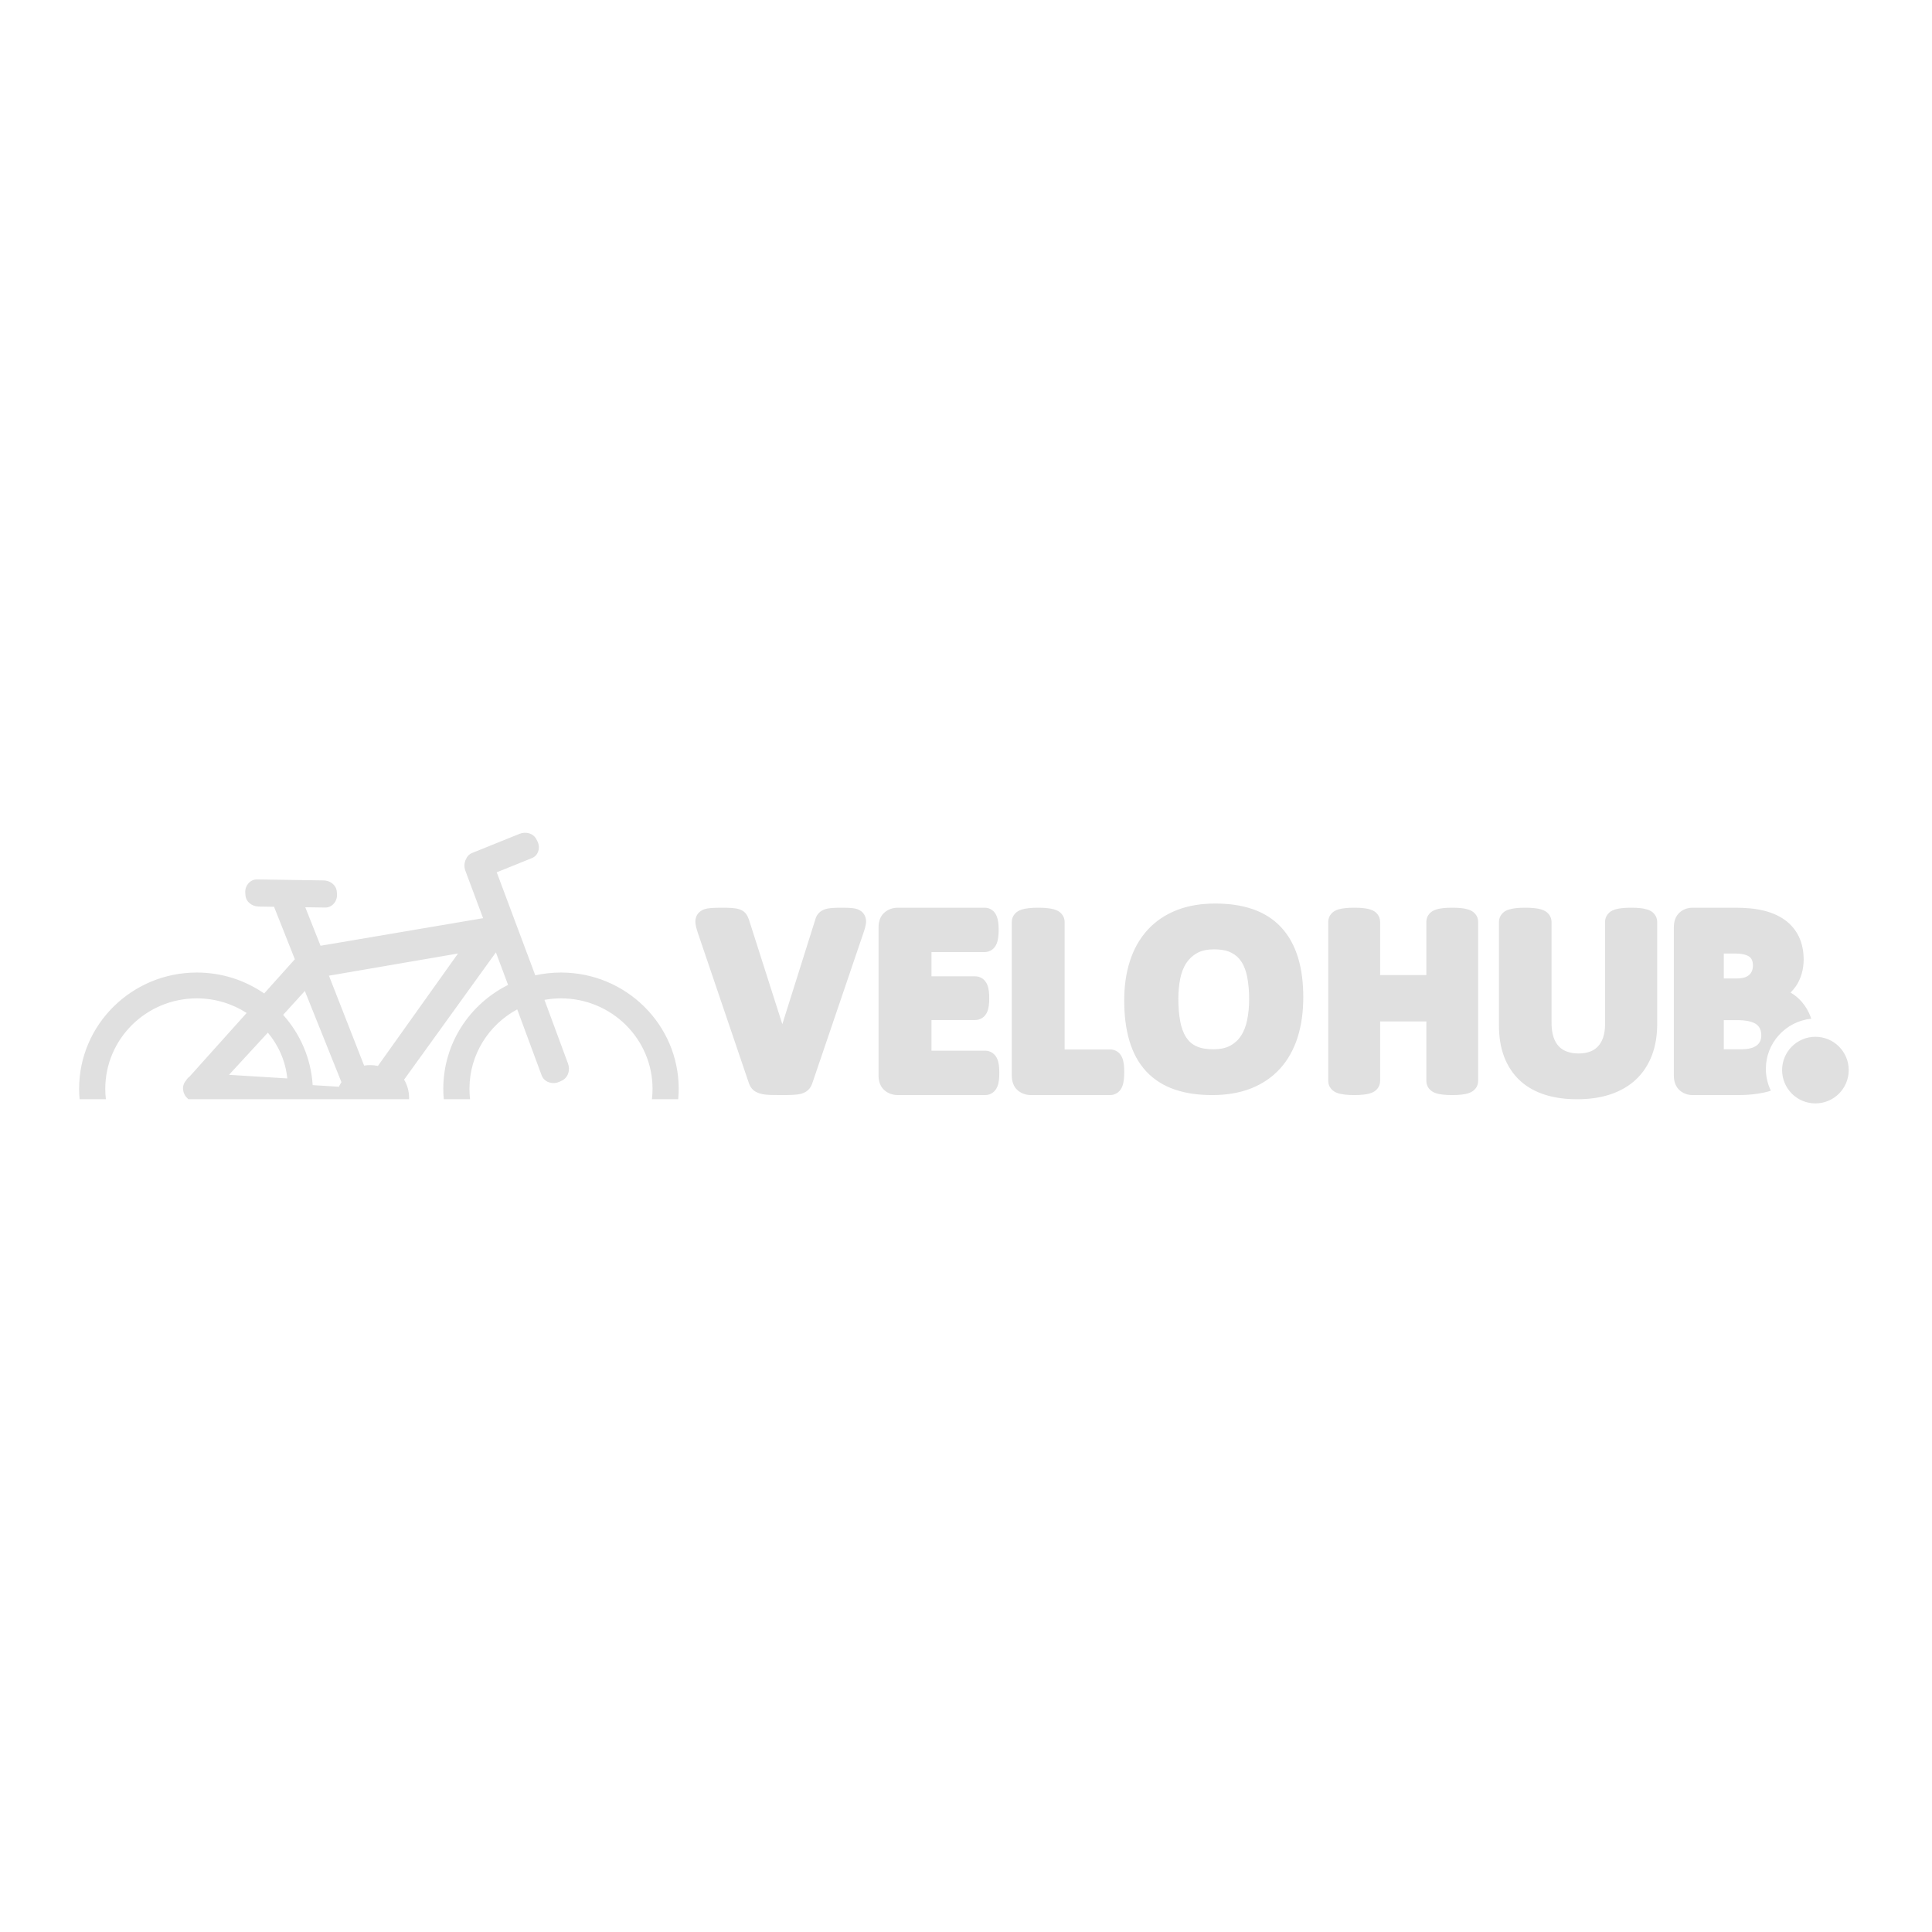 <?xml version="1.0" encoding="UTF-8"?> <svg xmlns="http://www.w3.org/2000/svg" xmlns:xlink="http://www.w3.org/1999/xlink" width="464px" height="464px" viewBox="0 0 464 464" version="1.1"><title>Artboard</title><g id="Artboard" stroke="none" stroke-width="1" fill="none" fill-rule="evenodd"><g id="velohub-color-logo" transform="translate(19, 200)" fill="#E0E0E0" fill-rule="nonzero"><path d="M268.532,28.868 C267.486,29.457 266.616,30.237 265.951,31.233 C265.207,32.351 264.744,33.623 264.473,34.928 C264.14,36.552 264,38.207 264,39.865 C264,41.705 264.12,43.575 264.468,45.38 C264.714,46.695 265.146,48.005 265.877,49.14 C266.465,50.057 267.244,50.749 268.241,51.225 L268.25,51.235 C269.493,51.838 271.023,52 272.391,52 C273.771,52 275.249,51.799 276.471,51.137 C277.529,50.562 278.384,49.781 279.032,48.785 C279.783,47.642 280.245,46.352 280.512,45.022 L280.517,45.013 C280.858,43.364 281,41.67 281,39.992 C281,38.202 280.874,36.385 280.532,34.624 C280.28,33.329 279.842,32.037 279.113,30.924 C278.504,29.996 277.704,29.295 276.703,28.799 L276.688,28.789 C275.466,28.171 273.966,28 272.608,28 C271.235,28 269.746,28.201 268.532,28.868 L268.532,28.868 Z M176.162,59.934 C176.005,60.445 175.776,60.936 175.462,61.368 L175.391,61.457 C174.924,62.037 174.281,62.42 173.57,62.638 L173.499,62.657 C172.85,62.836 172.161,62.91 171.491,62.945 C170.604,62.99 169.711,63 168.829,63 C168.088,63 167.353,62.99 166.617,62.98 C166.05,62.97 165.472,62.951 164.909,62.891 C164.417,62.846 163.914,62.761 163.448,62.608 C163.007,62.469 162.597,62.285 162.221,62.022 L162.196,62.008 L162.171,61.988 C161.764,61.686 161.424,61.313 161.182,60.871 C160.999,60.544 160.867,60.197 160.756,59.84 L148.57,23.963 C148.341,23.27 148.118,22.515 148.027,21.786 C147.9,20.724 148.22,19.687 149.056,18.987 C149.767,18.387 150.679,18.169 151.587,18.094 C152.52,18.015 153.483,18 154.422,18 C155.233,18 156.06,18.01 156.866,18.07 C157.47,18.119 158.098,18.208 158.666,18.406 L158.692,18.417 C159.412,18.68 160.015,19.137 160.395,19.806 C160.604,20.158 160.756,20.545 160.887,20.928 L160.897,20.952 L168.889,45.973 L176.689,21.21 C176.806,20.743 176.963,20.293 177.207,19.871 L177.216,19.851 L177.226,19.835 C177.607,19.205 178.189,18.744 178.87,18.476 C179.479,18.224 180.168,18.119 180.822,18.07 C181.649,18.005 182.49,18 183.317,18 C184.148,18 185.01,18.015 185.832,18.109 C186.781,18.224 187.683,18.556 188.312,19.309 C188.941,20.074 189.103,21.032 188.941,21.979 C188.819,22.674 188.601,23.378 188.373,24.043 L176.162,59.934 L176.162,59.934 Z M219.28,28.065 C218.757,28.455 218.142,28.655 217.486,28.655 L204.71,28.655 L204.71,34.475 L215.197,34.475 C215.816,34.475 216.401,34.66 216.912,34.996 L216.979,35.04 L217.047,35.09 C217.502,35.436 217.832,35.896 218.065,36.402 L218.069,36.416 L218.08,36.432 C218.297,36.922 218.411,37.448 218.478,37.973 C218.556,38.553 218.576,39.154 218.576,39.74 C218.576,40.335 218.561,40.952 218.478,41.541 C218.405,42.057 218.292,42.582 218.069,43.063 C217.817,43.633 217.434,44.134 216.897,44.475 C216.39,44.804 215.807,44.979 215.192,44.979 L204.71,44.979 L204.71,52.336 L217.615,52.336 C218.256,52.336 218.882,52.541 219.392,52.916 C219.91,53.272 220.267,53.767 220.509,54.333 C220.721,54.819 220.835,55.349 220.902,55.869 C220.98,56.46 221,57.071 221,57.67 C221,58.266 220.985,58.877 220.902,59.473 C220.835,59.993 220.721,60.513 220.514,60.999 L220.509,61.014 L220.499,61.028 C220.262,61.574 219.915,62.049 219.429,62.406 C218.907,62.795 218.272,63 217.615,63 L196.647,63 C195.464,63 194.363,62.64 193.463,61.884 C192.382,60.973 192,59.658 192,58.306 L192,22.699 C192,21.349 192.382,20.027 193.463,19.121 C194.363,18.361 195.464,18 196.647,18 L217.486,18 C218.106,18 218.69,18.176 219.197,18.521 C219.75,18.887 220.107,19.407 220.354,20.008 C220.561,20.488 220.664,21.013 220.737,21.533 C220.82,22.139 220.845,22.754 220.845,23.365 C220.845,23.956 220.815,24.552 220.737,25.137 C220.664,25.652 220.555,26.183 220.344,26.668 C220.107,27.219 219.776,27.71 219.28,28.065 L219.28,28.065 Z M250.549,60.858 C250.323,61.446 249.99,61.974 249.481,62.362 C248.953,62.782 248.291,63 247.613,63 L228.613,63 C227.438,63 226.345,62.642 225.452,61.889 C224.384,60.982 224,59.672 224,58.326 L224,21.393 C224,20.695 224.24,20.033 224.703,19.5 C225.134,18.991 225.713,18.658 226.351,18.458 C226.894,18.279 227.49,18.18 228.059,18.11 C228.809,18.026 229.584,18 230.343,18 C231.108,18 231.887,18.02 232.643,18.115 C233.201,18.18 233.782,18.279 234.315,18.454 C234.972,18.653 235.567,18.996 235.998,19.529 C236.44,20.052 236.687,20.706 236.687,21.393 L236.687,52.039 L247.613,52.039 C248.25,52.039 248.875,52.232 249.394,52.596 L249.414,52.611 C249.928,52.98 250.281,53.484 250.523,54.052 L250.534,54.081 C250.733,54.575 250.841,55.108 250.908,55.631 C250.986,56.239 251,56.867 251,57.479 C251,58.088 250.986,58.715 250.908,59.324 C250.841,59.842 250.739,60.365 250.549,60.858 L250.549,60.858 Z M417,49 C421.416,49 425,52.582 425,56.997 C425,61.42 421.416,65 417,65 C412.584,65 409,61.42 409,56.997 C409,52.582 412.584,49 417,49 Z M324.228,61.477 C323.788,60.951 323.561,60.301 323.561,59.622 L323.561,45.312 L312.455,45.312 L312.455,59.622 C312.455,60.286 312.237,60.921 311.824,61.442 C311.4,61.988 310.814,62.345 310.152,62.548 C309.627,62.722 309.061,62.821 308.51,62.886 C307.763,62.98 306.996,63 306.244,63 C305.495,63 304.739,62.975 303.995,62.886 C303.435,62.821 302.85,62.722 302.314,62.543 C301.687,62.345 301.117,62.008 300.693,61.501 C300.243,60.975 300,60.316 300,59.622 L300,21.373 C300,20.684 300.243,20.019 300.693,19.494 C301.117,18.987 301.687,18.65 302.314,18.452 C302.85,18.273 303.435,18.179 303.995,18.109 C304.739,18.02 305.495,18 306.244,18 C306.996,18 307.763,18.02 308.51,18.109 C309.061,18.179 309.627,18.273 310.152,18.452 C310.814,18.655 311.4,19.007 311.824,19.558 C312.237,20.074 312.455,20.714 312.455,21.373 L312.455,34.179 L323.561,34.179 L323.561,21.373 C323.561,20.694 323.788,20.044 324.228,19.523 C324.637,19.007 325.208,18.666 325.829,18.461 C326.359,18.278 326.95,18.179 327.506,18.109 C328.258,18.02 329.035,18 329.789,18 C330.536,18 331.294,18.02 332.036,18.109 C332.587,18.179 333.157,18.278 333.687,18.452 C334.314,18.65 334.884,18.987 335.308,19.494 C335.763,20.019 336,20.684 336,21.373 L336,59.622 C336,60.316 335.763,60.975 335.308,61.501 C334.884,62.008 334.314,62.345 333.687,62.543 C333.157,62.722 332.587,62.821 332.036,62.886 C331.294,62.975 330.536,63 329.789,63 C329.035,63 328.258,62.975 327.506,62.886 C326.95,62.821 326.359,62.722 325.829,62.539 C325.208,62.329 324.637,61.988 324.228,61.477 L324.228,61.477 Z M341.615,19.604 C342.045,19.023 342.669,18.657 343.361,18.452 C343.893,18.281 344.466,18.181 345.019,18.11 C345.782,18.021 346.565,18 347.328,18 C348.08,18 348.849,18.021 349.596,18.11 C350.154,18.181 350.733,18.281 351.271,18.457 C351.921,18.657 352.515,19.008 352.944,19.534 L352.955,19.544 C353.385,20.075 353.626,20.727 353.626,21.409 L353.626,45.574 C353.626,46.758 353.739,48.012 354.118,49.135 C354.389,49.932 354.793,50.699 355.386,51.31 C355.929,51.878 356.575,52.278 357.312,52.549 C358.208,52.88 359.16,53.01 360.113,53.01 C361.064,53.01 362.017,52.885 362.903,52.549 C363.615,52.273 364.244,51.883 364.762,51.326 L364.782,51.3 C365.345,50.708 365.734,49.982 366,49.214 C366.349,48.207 366.476,47.114 366.476,46.052 L366.476,21.409 C366.476,20.753 366.686,20.125 367.091,19.604 C367.51,19.033 368.12,18.667 368.796,18.457 C369.344,18.276 369.922,18.176 370.491,18.11 C371.243,18.021 372.011,18 372.769,18 C373.516,18 374.284,18.021 375.027,18.11 C375.586,18.181 376.148,18.281 376.68,18.457 C377.351,18.667 377.966,19.033 378.385,19.604 C378.785,20.125 379,20.753 379,21.409 L379,45.956 C379,48.493 378.646,51.034 377.746,53.416 C376.916,55.618 375.656,57.593 373.942,59.222 C372.186,60.886 370.081,62.045 367.787,62.822 C365.217,63.684 362.468,64 359.764,64 C357.189,64 354.588,63.714 352.125,62.942 C349.883,62.24 347.82,61.147 346.084,59.558 C344.369,57.979 343.119,56.049 342.274,53.887 C341.343,51.481 341,48.864 341,46.297 L341,21.409 C341,20.753 341.215,20.125 341.615,19.604 L341.615,19.604 Z M402.864,46.033 C402.386,45.69 401.801,45.461 401.213,45.31 C400.208,45.052 399.003,45 397.962,45 L395,45 L395,52 L399.083,52 C399.855,52 400.733,51.953 401.475,51.741 L401.497,51.737 C402.002,51.601 402.469,51.394 402.88,51.093 C403.238,50.831 403.5,50.511 403.694,50.135 C403.921,49.68 404,49.181 404,48.683 C404,48.143 403.926,47.575 403.69,47.072 L403.68,47.058 L403.674,47.043 C403.49,46.644 403.227,46.311 402.864,46.033 L402.864,46.033 Z M399.917,29.238 C399.117,29.032 398.1,29 397.272,29 L395,29 L395,35 L397.749,35 C398.425,35 399.361,34.963 400.005,34.74 C400.426,34.6 400.811,34.395 401.123,34.114 C401.416,33.849 401.611,33.541 401.756,33.197 C401.918,32.776 402,32.334 402,31.891 C402,31.429 401.929,30.954 401.741,30.521 C401.616,30.231 401.427,29.993 401.157,29.793 L401.14,29.778 C400.799,29.523 400.345,29.354 399.917,29.238 L399.917,29.238 Z M406.303,61.96 C405.25,62.28 404.178,62.516 403.09,62.676 C401.52,62.915 399.918,63 398.332,63 L387.527,63 C386.374,63 385.302,62.64 384.426,61.879 C383.378,60.969 383,59.652 383,58.301 L383,22.695 C383,21.344 383.378,20.027 384.426,19.117 C385.302,18.356 386.374,18 387.527,18 L397.743,18 C399.999,18 402.36,18.156 404.56,18.692 C406.368,19.131 408.126,19.837 409.64,20.929 C411.106,21.974 412.239,23.321 413.024,24.941 L413.029,24.951 C413.85,26.673 414.177,28.566 414.177,30.462 C414.177,31.608 414.032,32.738 413.71,33.835 C413.412,34.891 412.959,35.891 412.345,36.802 C411.957,37.373 411.523,37.893 411.035,38.374 C412.057,38.979 412.974,39.735 413.75,40.64 C414.656,41.692 415.35,42.887 415.839,44.189 C415.894,44.344 415.95,44.504 416,44.659 C409.877,45.295 405.099,50.445 405.099,56.699 C405.099,58.587 405.532,60.369 406.303,61.96 L406.303,61.96 Z M45.329,48 L36,58.136 L50,59 C49.581,54.856 47.895,51.068 45.329,48 L45.329,48 Z M54.212,38 L49,43.73 C53.086,48.305 55.694,54.167 56.092,60.607 L62.393,61 C62.571,60.617 62.775,60.243 63,59.891 L54.212,38 L54.212,38 Z M60,34.324 L68.449,55.915 C68.919,55.839 69.402,55.799 69.889,55.799 C70.534,55.799 71.159,55.87 71.764,56 L91,29 L60,34.324 L60,34.324 Z M28.27,33.571 C34.282,33.571 39.859,35.429 44.443,38.593 L51.813,30.378 L46.817,17.777 L43.137,17.722 C41.481,17.696 40.042,16.571 39.94,14.935 L39.905,14.366 C39.798,12.735 41.063,11.183 42.721,11.207 L58.695,11.444 C60.353,11.47 61.791,12.595 61.898,14.231 L61.933,14.798 C62.034,16.436 60.769,17.983 59.112,17.962 L54.314,17.888 L57.984,27.138 L97.025,20.514 L92.775,9.144 C92.409,8.175 92.476,7.131 92.934,6.296 C93.192,5.669 93.67,5.147 94.341,4.876 L105.746,0.271 C107.282,-0.348 109.05,0.1 109.813,1.556 L110.072,2.063 C110.834,3.519 110.311,5.453 108.77,6.075 L100.298,9.495 L109.554,34.238 C111.541,33.803 113.609,33.571 115.729,33.571 C131.338,33.571 144,46.075 144,61.499 C144,62.343 143.958,63.176 143.883,64 L137.57,64 C137.666,63.176 137.718,62.343 137.718,61.499 C137.718,49.506 127.872,39.773 115.729,39.773 C114.372,39.773 113.046,39.899 111.759,40.129 L117.412,55.427 C118.011,57.045 117.432,58.862 115.841,59.58 L115.292,59.827 C113.706,60.544 111.689,59.896 111.089,58.28 L105.218,42.415 C98.382,46.101 93.747,53.267 93.747,61.499 C93.747,62.343 93.798,63.176 93.889,64 L87.575,64 C87.5,63.176 87.463,62.343 87.463,61.499 C87.463,50.591 93.797,41.145 103.022,36.544 L100.099,28.724 L78.051,59.294 C78.813,60.57 79.25,62.061 79.25,63.648 C79.25,63.763 79.245,63.879 79.24,64 L26.251,64 C26.181,63.929 26.104,63.86 26.038,63.789 C24.808,62.699 24.55,60.77 25.653,59.54 C25.875,59.148 26.181,58.802 26.542,58.541 L40.239,43.279 C36.794,41.064 32.682,39.773 28.27,39.773 C16.127,39.773 6.282,49.506 6.282,61.499 C6.282,62.343 6.333,63.176 6.429,64 L0.117,64 C0.04,63.176 0,62.343 0,61.499 C0,46.075 12.661,33.571 28.27,33.571 Z M294,39.532 C294,42.772 293.63,46.048 292.639,49.147 C291.757,51.913 290.396,54.48 288.426,56.646 C286.502,58.767 284.136,60.338 281.461,61.399 C278.502,62.564 275.309,63 272.14,63 C269.094,63 265.982,62.652 263.098,61.656 C260.499,60.759 258.19,59.342 256.316,57.345 C254.376,55.278 253.092,52.775 252.28,50.088 C251.32,46.932 251,43.536 251,40.25 C251,37.054 251.381,33.832 252.376,30.788 C253.26,28.043 254.621,25.52 256.574,23.368 C258.504,21.243 260.869,19.676 263.545,18.61 C266.5,17.426 269.724,17 272.896,17 C275.906,17 278.958,17.357 281.811,18.328 C284.41,19.22 286.731,20.628 288.609,22.616 C290.548,24.673 291.848,27.14 292.686,29.802 C293.68,32.92 294,36.28 294,39.532 L294,39.532 Z" id="Shape"></path></g></g></svg> 